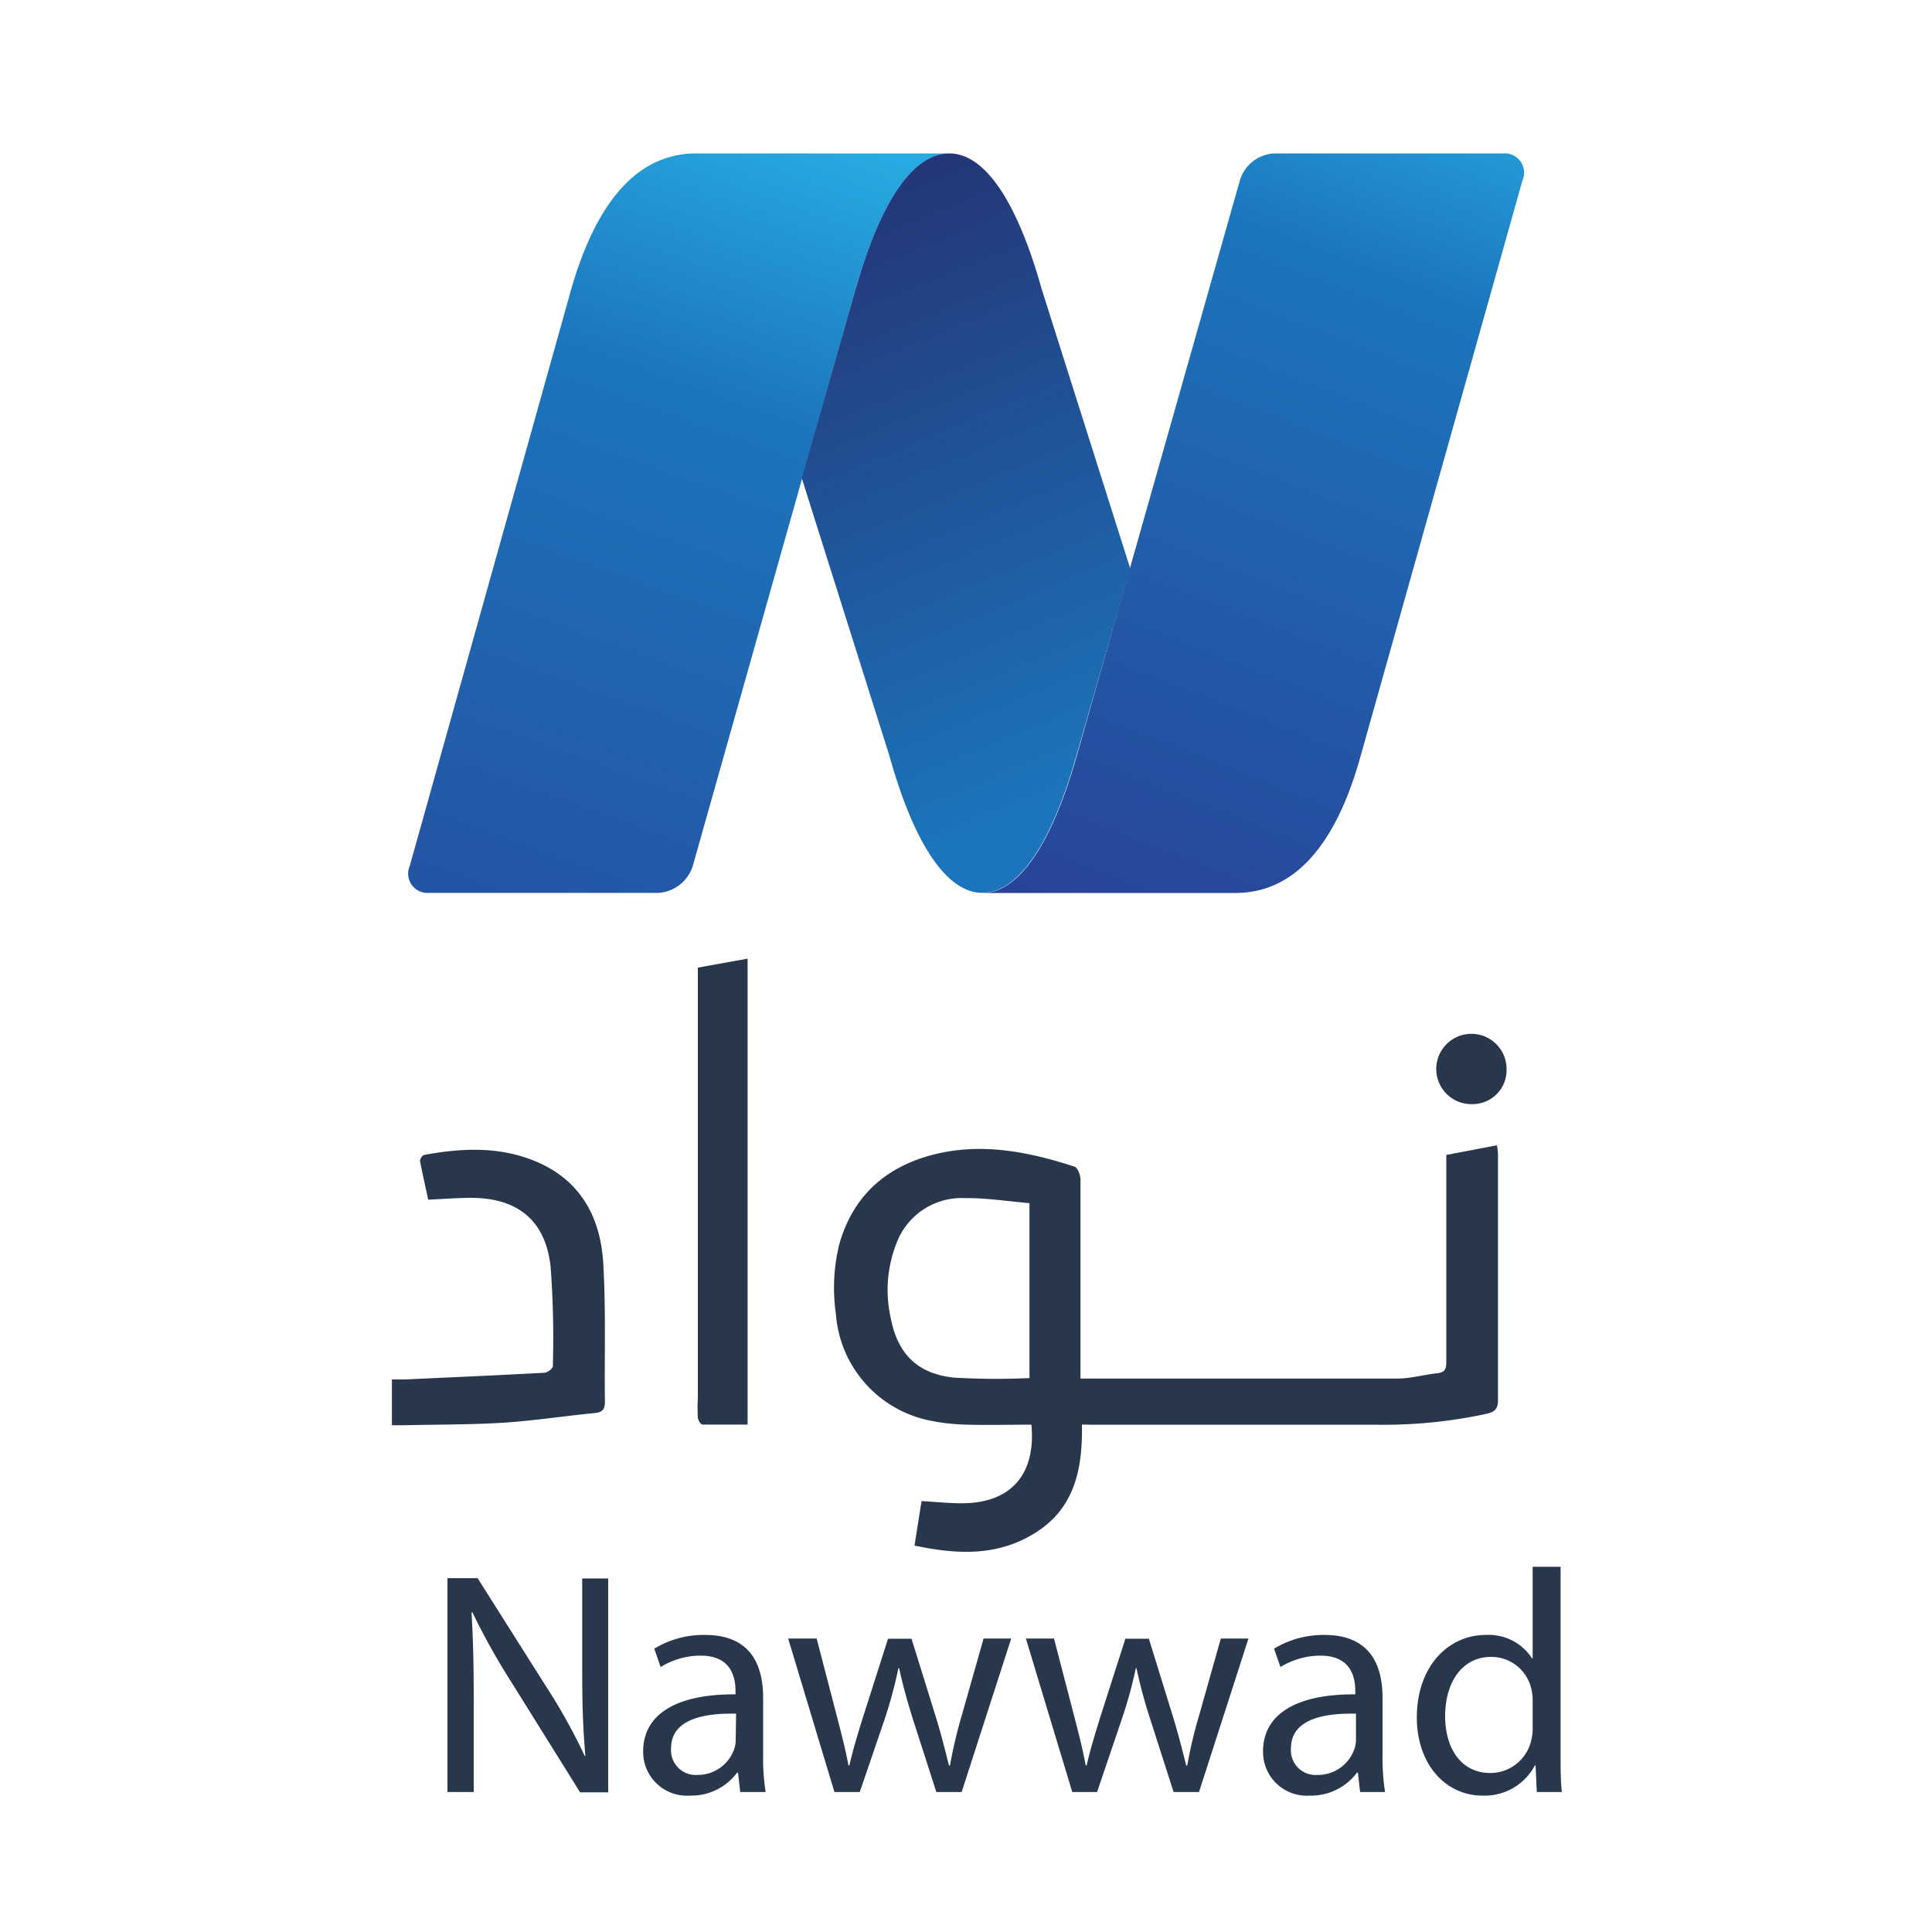 <?xml version="1.0" encoding="UTF-8"?>
<svg xmlns="http://www.w3.org/2000/svg" xmlns:xlink="http://www.w3.org/1999/xlink" id="Layer_1" data-name="Layer 1" width="200" height="200" viewBox="0 0 200 200">
  <defs>
    <linearGradient id="linear-gradient" x1="-12460.62" y1="13.12" x2="-12415.34" y2="138.94" gradientTransform="matrix(-1, 0, 0, 1, -12378.44, 0)" gradientUnits="userSpaceOnUse">
      <stop offset="0" stop-color="#27aae1"></stop>
      <stop offset="0.22" stop-color="#1c75bc"></stop>
      <stop offset="1" stop-color="#2b3990"></stop>
    </linearGradient>
    <linearGradient id="linear-gradient-2" x1="151.59" y1="5.12" x2="110.2" y2="111.4" gradientTransform="matrix(1, 0, 0, 1, 0, 0)" xlink:href="#linear-gradient"></linearGradient>
    <linearGradient id="linear-gradient-3" x1="121.3" y1="105.13" x2="77.82" y2="1.1" gradientUnits="userSpaceOnUse">
      <stop offset="0" stop-color="#1c75bc"></stop>
      <stop offset="0.22" stop-color="#1c75bc"></stop>
      <stop offset="1" stop-color="#262262"></stop>
    </linearGradient>
  </defs>
  <path d="M112,147.47c.08,4.52-.72,8.56-4.69,11.12s-8.19,2.34-12.64,1.41c.25-1.57.48-3.06.73-4.61,1.44.08,2.81.23,4.17.23,5,0,7.69-2.92,7.2-8.14-2.19,0-4.4.06-6.61,0A20.85,20.85,0,0,1,96,147a12.17,12.17,0,0,1-9.47-11,18.86,18.86,0,0,1,.35-7.18c1.44-5.15,5-8.15,10-9.36,4.9-1.17,9.68-.21,14.35,1.31.33.1.62.88.62,1.34,0,6.26,0,12.52,0,18.78v1.82h1.91c10.29,0,20.58,0,30.87,0,1.4,0,2.79-.41,4.2-.56.77-.08.89-.49.89-1.15q0-10.14,0-20.27v-1.17l5.24-1a7.44,7.44,0,0,1,.11.89c0,8.48,0,17,0,25.45,0,1-.35,1.27-1.25,1.47a50.21,50.21,0,0,1-11.06,1.12l-29.49,0Zm-5.43-4.81V124.55c-2.26-.19-4.47-.55-6.67-.52a7.19,7.19,0,0,0-7.06,4.58,13.17,13.17,0,0,0-.64,7.79c.71,3.75,2.76,5.8,6.53,6.21A75.79,75.79,0,0,0,106.52,142.66Z" fill="#29374d"></path>
  <path d="M44.33,124.19c-.29-1.35-.6-2.69-.85-4a.79.79,0,0,1,.41-.63c3.86-.71,7.71-.9,11.43.61,4.73,1.92,6.85,5.79,7.13,10.62s.11,9.51.17,14.27c0,.74-.18,1.13-1,1.21-3.12.31-6.23.78-9.36,1-3.48.22-7,.19-10.47.27-.37,0-.75,0-1.22,0v-4.74c.47,0,.88,0,1.29,0,4.82-.22,9.65-.43,14.47-.69.33,0,.91-.45.9-.68A99.42,99.42,0,0,0,57,131.15c-.51-4.76-3.36-7.11-8.13-7.15C47.4,124,45.91,124.12,44.33,124.19Z" fill="#29374d"></path>
  <path d="M72.22,100.17l5.17-.93v48.23c-1.56,0-3.12,0-4.67,0-.18,0-.46-.46-.48-.72a18.28,18.28,0,0,1,0-2V100.17Z" fill="#29374d"></path>
  <path d="M152.44,114.3a3.64,3.64,0,1,1,3.52-3.6A3.52,3.52,0,0,1,152.44,114.3Z" fill="#29374d"></path>
  <path d="M46.32,185.51V163.37h3.12l7.09,11.21a60.75,60.75,0,0,1,4,7.19l.07,0c-.27-3-.33-5.65-.33-9.1v-9.27h2.69v22.14H60.05l-7-11.23a71,71,0,0,1-4.14-7.39l-.1,0c.17,2.79.23,5.45.23,9.13v9.46Z" fill="#29374d"></path>
  <path d="M76.63,185.51l-.23-2h-.1a5.9,5.9,0,0,1-4.86,2.37,4.53,4.53,0,0,1-4.86-4.57c0-3.84,3.42-5.95,9.56-5.91v-.33c0-1.32-.36-3.68-3.61-3.68a7.92,7.92,0,0,0-4.14,1.18l-.66-1.9A9.8,9.8,0,0,1,73,169.25c4.86,0,6,3.32,6,6.51v5.94a22.07,22.07,0,0,0,.26,3.81Zm-.43-8.11c-3.15-.07-6.73.49-6.73,3.58a2.56,2.56,0,0,0,2.73,2.76A4,4,0,0,0,76,181.08a3,3,0,0,0,.16-.92Z" fill="#29374d"></path>
  <path d="M84.54,169.62l2.1,8.08c.46,1.77.89,3.41,1.19,5.05h.1c.36-1.6.88-3.31,1.41-5l2.59-8.11h2.43l2.47,7.95c.59,1.9,1,3.58,1.41,5.18h.1a48.69,48.69,0,0,1,1.21-5.15l2.27-8h2.86l-5.13,15.89H96.93l-2.44-7.58c-.55-1.78-1-3.35-1.41-5.23H93A47.87,47.87,0,0,1,91.57,178L89,185.51H86.38l-4.79-15.89Z" fill="#29374d"></path>
  <path d="M109.11,169.62l2.1,8.08c.46,1.77.88,3.41,1.18,5.05h.1c.36-1.6.89-3.31,1.41-5l2.6-8.11h2.43l2.46,7.95c.59,1.9,1,3.58,1.41,5.18h.1a46.51,46.51,0,0,1,1.22-5.15l2.26-8h2.86l-5.12,15.89h-2.63l-2.43-7.58a51.46,51.46,0,0,1-1.41-5.23h-.07a45.74,45.74,0,0,1-1.45,5.26l-2.56,7.55H111l-4.8-15.89Z" fill="#29374d"></path>
  <path d="M140.8,185.51l-.23-2h-.1a5.93,5.93,0,0,1-4.86,2.37,4.53,4.53,0,0,1-4.86-4.57c0-3.84,3.41-5.95,9.55-5.91v-.33c0-1.32-.36-3.68-3.61-3.68a8,8,0,0,0-4.14,1.18l-.66-1.9a9.84,9.84,0,0,1,5.23-1.42c4.86,0,6,3.32,6,6.51v5.94a23.12,23.12,0,0,0,.26,3.81Zm-.43-8.11c-3.15-.07-6.73.49-6.73,3.58a2.55,2.55,0,0,0,2.72,2.76,4,4,0,0,0,3.84-2.66,3,3,0,0,0,.17-.92Z" fill="#29374d"></path>
  <path d="M161.55,162.19v19.22c0,1.41,0,3,.13,4.1h-2.59l-.13-2.76h-.07a5.87,5.87,0,0,1-5.42,3.13c-3.84,0-6.8-3.26-6.8-8.09,0-5.28,3.25-8.54,7.13-8.54a5.34,5.34,0,0,1,4.8,2.43h.06v-9.49Zm-2.89,13.9a5.06,5.06,0,0,0-.13-1.22,4.25,4.25,0,0,0-4.17-3.35c-3,0-4.76,2.63-4.76,6.14,0,3.22,1.57,5.88,4.69,5.88a4.35,4.35,0,0,0,4.24-3.45,4.9,4.9,0,0,0,.13-1.25Z" fill="#29374d"></path>
  <path d="M72.11,15.88H98.27c-3.55,0-7,4.62-9.69,14L71.72,89.63a4,4,0,0,1-3.55,2.8H44.42a2,2,0,0,1-2-2.8l16.8-60C62,20.26,66.36,15.88,72.11,15.88Z" fill="url(#linear-gradient)"></path>
  <path d="M155.63,15.88H131.88a3.93,3.93,0,0,0-3.53,2.8L111.41,78.44c-2.69,9.37-6.13,14-9.69,14h26.16c5.75,0,10.16-4.38,12.85-13.75l16.87-60A2,2,0,0,0,155.63,15.88Z" fill="url(#linear-gradient-2)"></path>
  <path d="M107.88,30.07c-2.63-9.42-6-14.19-9.61-14.19s-7,4.62-9.69,14L83,49.5l9.07,28.74c2.63,9.42,6.06,14.19,9.61,14.19s7-4.62,9.69-14L117,58.85Z" fill="url(#linear-gradient-3)"></path>
</svg>
